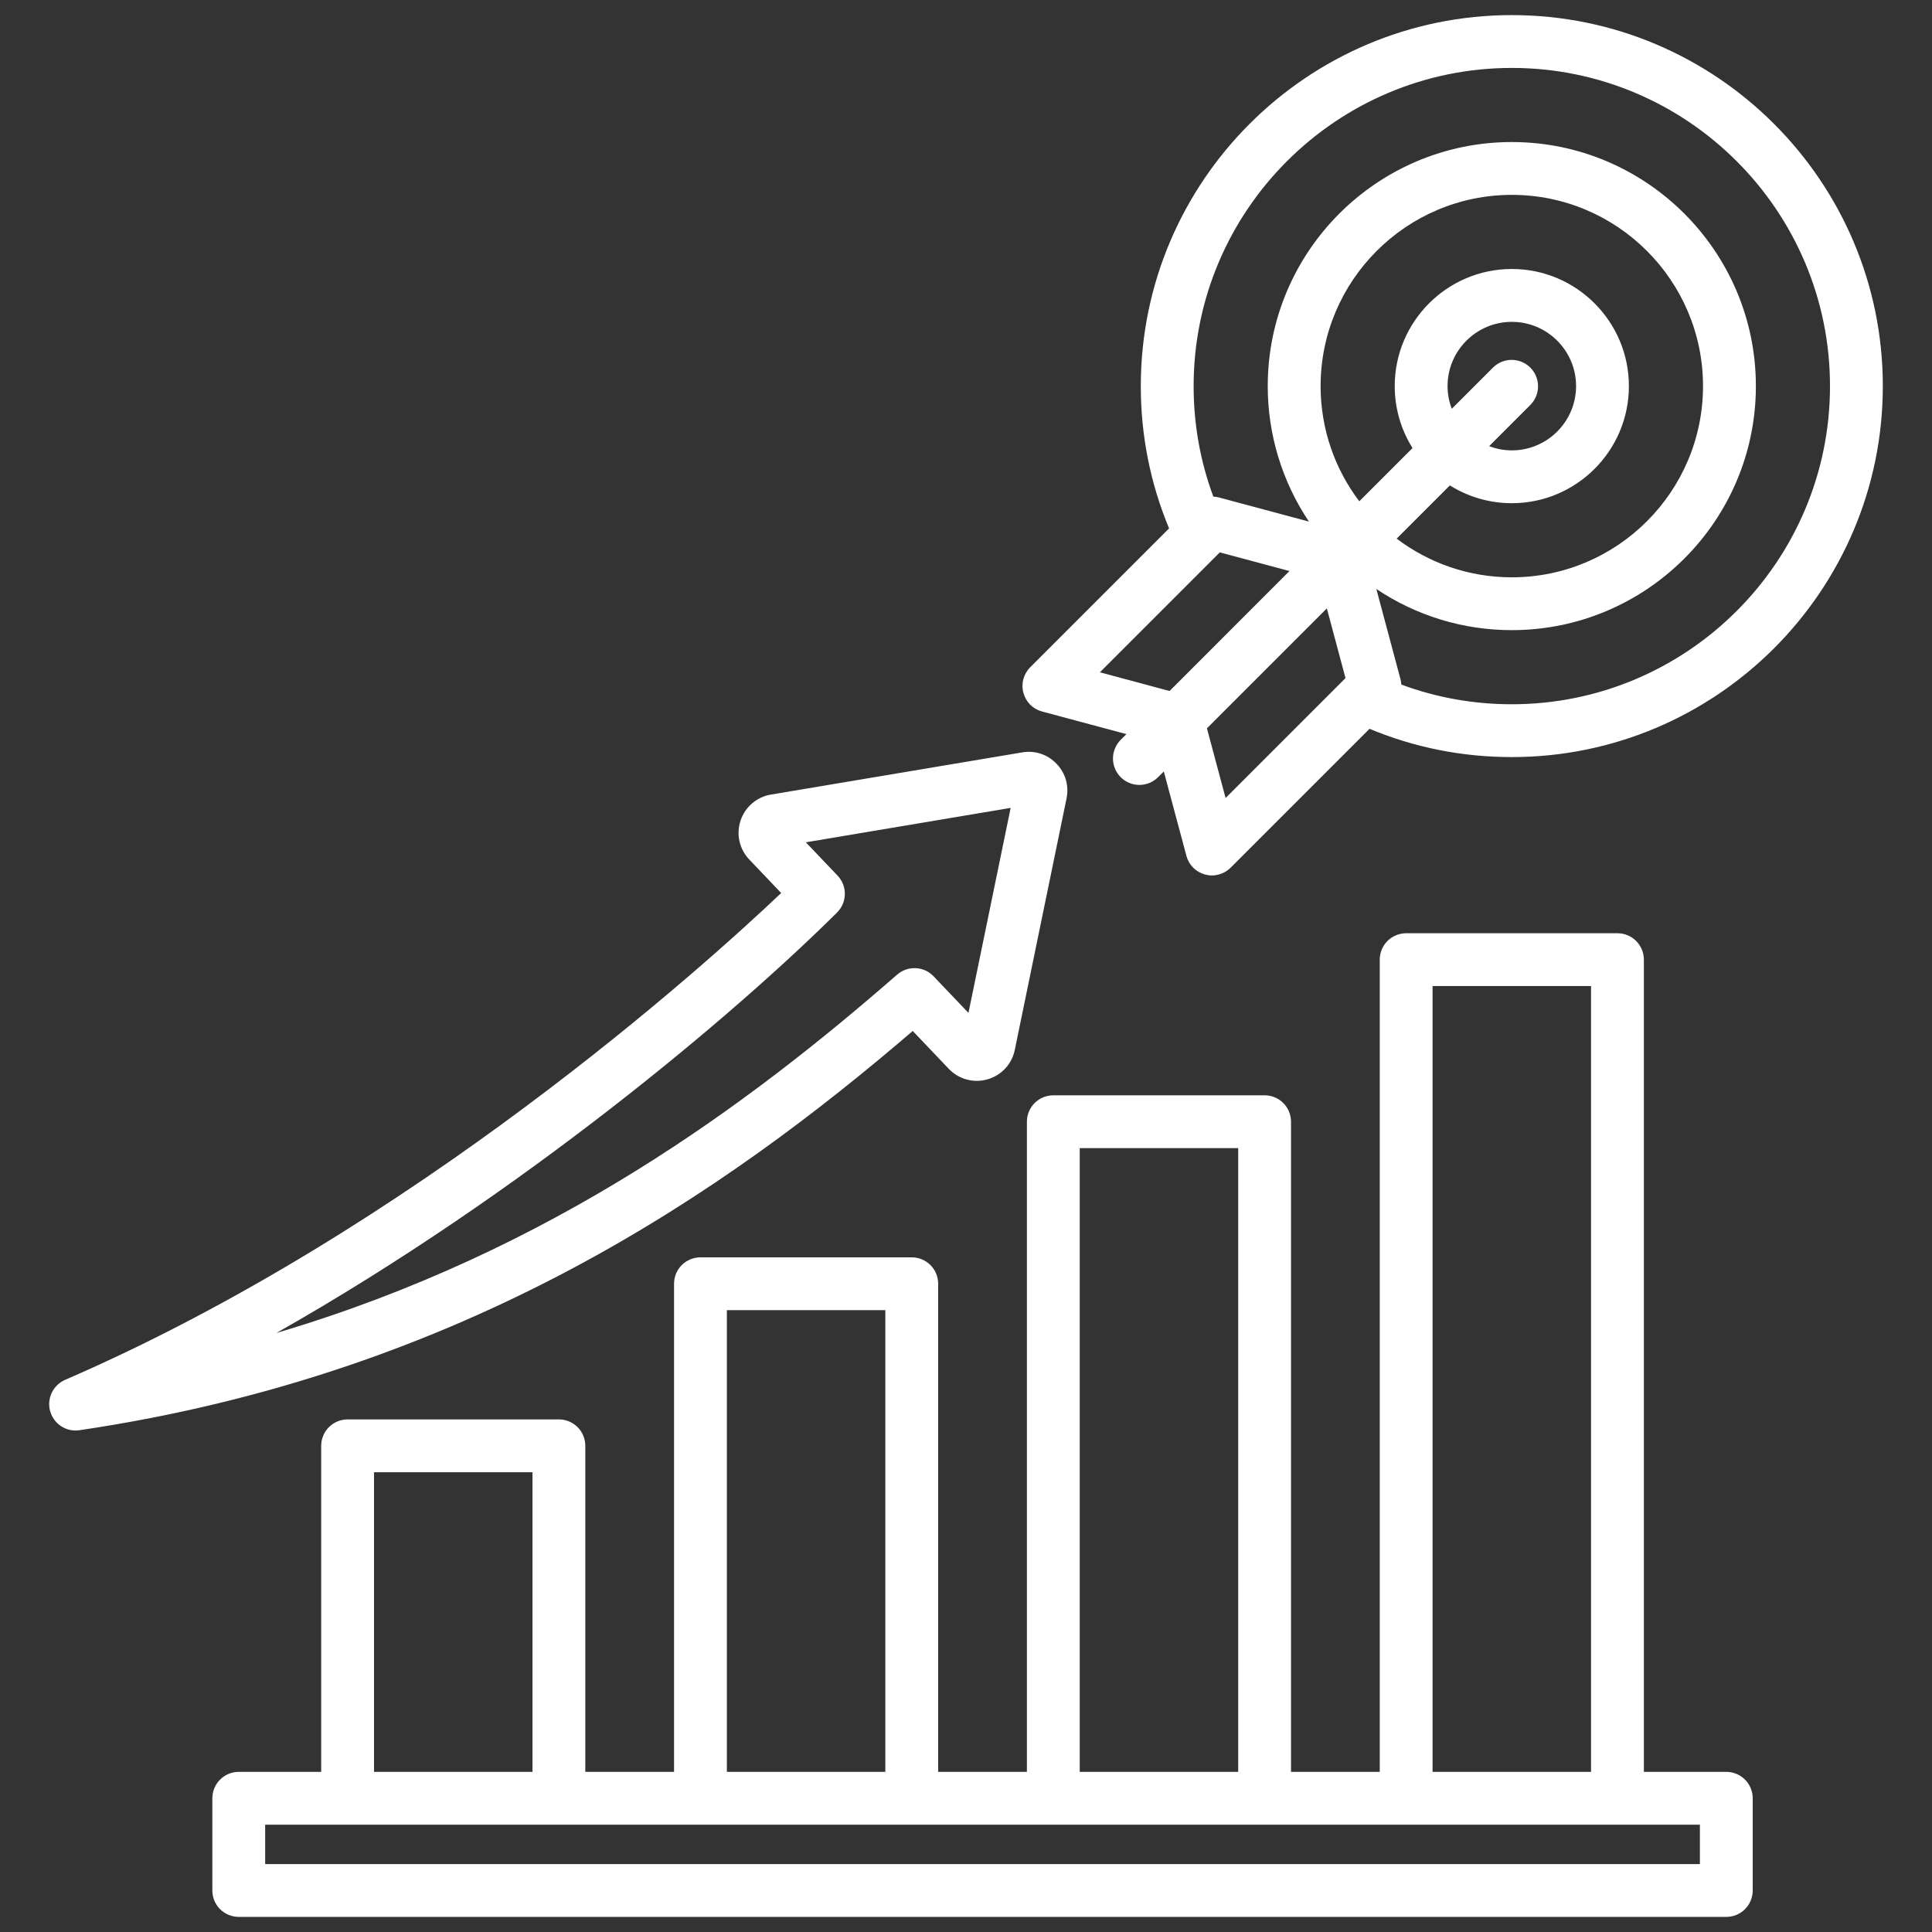<svg width="44" height="44" viewBox="0 0 44 44" fill="none" xmlns="http://www.w3.org/2000/svg">
<rect x="0" y="0" width="44" height="44" fill="#333333" stroke="none"/>
<path d="M39.316 40.353H37.438V21.855C37.438 21.696 37.375 21.543 37.262 21.43C37.149 21.317 36.996 21.254 36.837 21.254H32.024C31.865 21.254 31.712 21.317 31.599 21.43C31.486 21.543 31.423 21.696 31.423 21.855V40.353H29.402V25.546C29.402 25.387 29.339 25.234 29.226 25.121C29.113 25.008 28.96 24.945 28.801 24.945H23.988C23.829 24.945 23.676 25.008 23.563 25.121C23.45 25.234 23.387 25.387 23.387 25.546V40.353H21.366V29.237C21.366 29.077 21.303 28.924 21.19 28.811C21.077 28.699 20.924 28.635 20.765 28.635H15.952C15.793 28.635 15.64 28.699 15.527 28.811C15.414 28.924 15.351 29.077 15.351 29.237V40.353H13.33V32.928C13.33 32.768 13.267 32.615 13.154 32.502C13.041 32.39 12.888 32.326 12.729 32.326H7.916C7.757 32.326 7.604 32.39 7.491 32.502C7.378 32.615 7.315 32.768 7.315 32.928V40.353H5.437C5.278 40.353 5.125 40.416 5.012 40.529C4.899 40.642 4.836 40.795 4.836 40.955V43.055C4.836 43.214 4.899 43.367 5.012 43.48C5.125 43.593 5.278 43.656 5.437 43.656H39.316C39.475 43.656 39.628 43.593 39.741 43.48C39.854 43.367 39.917 43.214 39.917 43.055V40.955C39.917 40.795 39.854 40.642 39.741 40.529C39.628 40.416 39.475 40.353 39.316 40.353H39.316ZM32.626 22.457H36.235V40.353H32.626V22.457ZM24.59 26.148H28.199V40.353H24.59V26.148ZM16.554 29.838H20.163V40.353H16.554V29.838ZM8.518 33.529H12.127V40.353H8.518V33.529ZM38.714 42.453H6.039V41.556H38.714V42.453H38.714ZM21.608 24.342C21.719 24.459 21.86 24.543 22.016 24.585C22.171 24.627 22.335 24.626 22.49 24.581C22.645 24.537 22.785 24.451 22.895 24.333C23.004 24.215 23.079 24.069 23.111 23.911L24.29 18.183C24.349 17.894 24.266 17.606 24.061 17.393C23.856 17.18 23.571 17.086 23.28 17.135L17.557 18.096C17.399 18.122 17.251 18.192 17.129 18.296C17.007 18.4 16.916 18.535 16.866 18.688C16.815 18.84 16.806 19.003 16.841 19.159C16.877 19.316 16.953 19.459 17.064 19.575L17.791 20.338C16.069 21.972 9.417 27.991 1.483 31.425C1.349 31.483 1.241 31.588 1.178 31.72C1.116 31.852 1.103 32.002 1.143 32.142C1.183 32.282 1.273 32.404 1.396 32.483C1.518 32.562 1.665 32.594 1.81 32.572C10.633 31.269 16.569 27.098 20.787 23.48L21.608 24.342H21.608ZM6.294 30.358C11.921 27.172 16.761 23.07 19.063 20.782C19.175 20.671 19.238 20.521 19.241 20.364C19.243 20.206 19.183 20.054 19.075 19.941L18.352 19.183L23.017 18.399L22.056 23.068L21.262 22.235C21.155 22.122 21.009 22.056 20.854 22.049C20.699 22.042 20.548 22.095 20.431 22.197C17.085 25.115 12.592 28.494 6.294 30.358ZM34.431 0.344C29.771 0.344 25.981 4.134 25.981 8.793C25.981 9.92 26.198 11.008 26.625 12.034L23.462 15.197C23.387 15.272 23.334 15.365 23.306 15.467C23.279 15.569 23.279 15.677 23.307 15.778C23.334 15.88 23.388 15.973 23.462 16.048C23.537 16.123 23.63 16.177 23.732 16.204L25.654 16.719L25.523 16.849C25.411 16.962 25.347 17.115 25.347 17.275C25.347 17.434 25.411 17.587 25.523 17.7C25.636 17.813 25.789 17.876 25.949 17.876C26.108 17.876 26.261 17.813 26.374 17.7L26.505 17.57L27.02 19.492C27.047 19.594 27.101 19.687 27.175 19.762C27.25 19.836 27.343 19.89 27.445 19.917C27.547 19.945 27.654 19.945 27.756 19.917C27.858 19.89 27.951 19.836 28.026 19.762L31.19 16.598C32.216 17.026 33.304 17.242 34.431 17.242C39.09 17.242 42.88 13.452 42.88 8.793C42.88 4.134 39.09 0.344 34.431 0.344ZM25.049 15.311L27.78 12.58L29.367 13.005L26.636 15.737L25.049 15.311H25.049ZM32.967 8.793C32.967 7.986 33.623 7.33 34.431 7.33C35.237 7.33 35.894 7.986 35.894 8.793C35.894 9.6 35.238 10.257 34.431 10.257C34.248 10.257 34.075 10.222 33.914 10.161L34.856 9.219C34.967 9.105 35.029 8.953 35.028 8.794C35.027 8.636 34.964 8.484 34.852 8.372C34.739 8.26 34.588 8.197 34.429 8.196C34.271 8.195 34.118 8.257 34.005 8.368L33.063 9.31C33 9.145 32.967 8.97 32.967 8.793L32.967 8.793ZM33.02 11.055C33.442 11.32 33.931 11.46 34.431 11.46C35.901 11.46 37.097 10.264 37.097 8.793C37.097 7.323 35.901 6.126 34.431 6.126C32.96 6.126 31.764 7.323 31.764 8.793C31.763 9.292 31.904 9.781 32.169 10.204L30.957 11.416C30.404 10.686 30.076 9.777 30.076 8.793C30.076 6.392 32.029 4.438 34.431 4.438C36.832 4.438 38.785 6.392 38.785 8.793C38.785 11.194 36.832 13.148 34.431 13.148C33.446 13.148 32.538 12.819 31.808 12.267L33.02 11.055ZM27.912 18.174L27.487 16.587L30.218 13.856L30.643 15.443L27.912 18.174ZM34.431 16.039C33.559 16.039 32.715 15.888 31.914 15.59C31.912 15.549 31.906 15.507 31.895 15.467L31.345 13.413C32.257 14.026 33.331 14.352 34.43 14.351C37.495 14.351 39.989 11.858 39.989 8.793C39.989 5.728 37.495 3.235 34.43 3.235C31.366 3.235 28.872 5.728 28.872 8.793C28.871 9.892 29.198 10.966 29.81 11.879L27.756 11.328C27.716 11.318 27.675 11.312 27.633 11.31C27.335 10.508 27.184 9.664 27.184 8.793C27.184 4.798 30.435 1.547 34.43 1.547C38.426 1.547 41.677 4.798 41.677 8.793C41.677 12.789 38.426 16.039 34.43 16.039H34.431Z" fill="white"/>
</svg>
